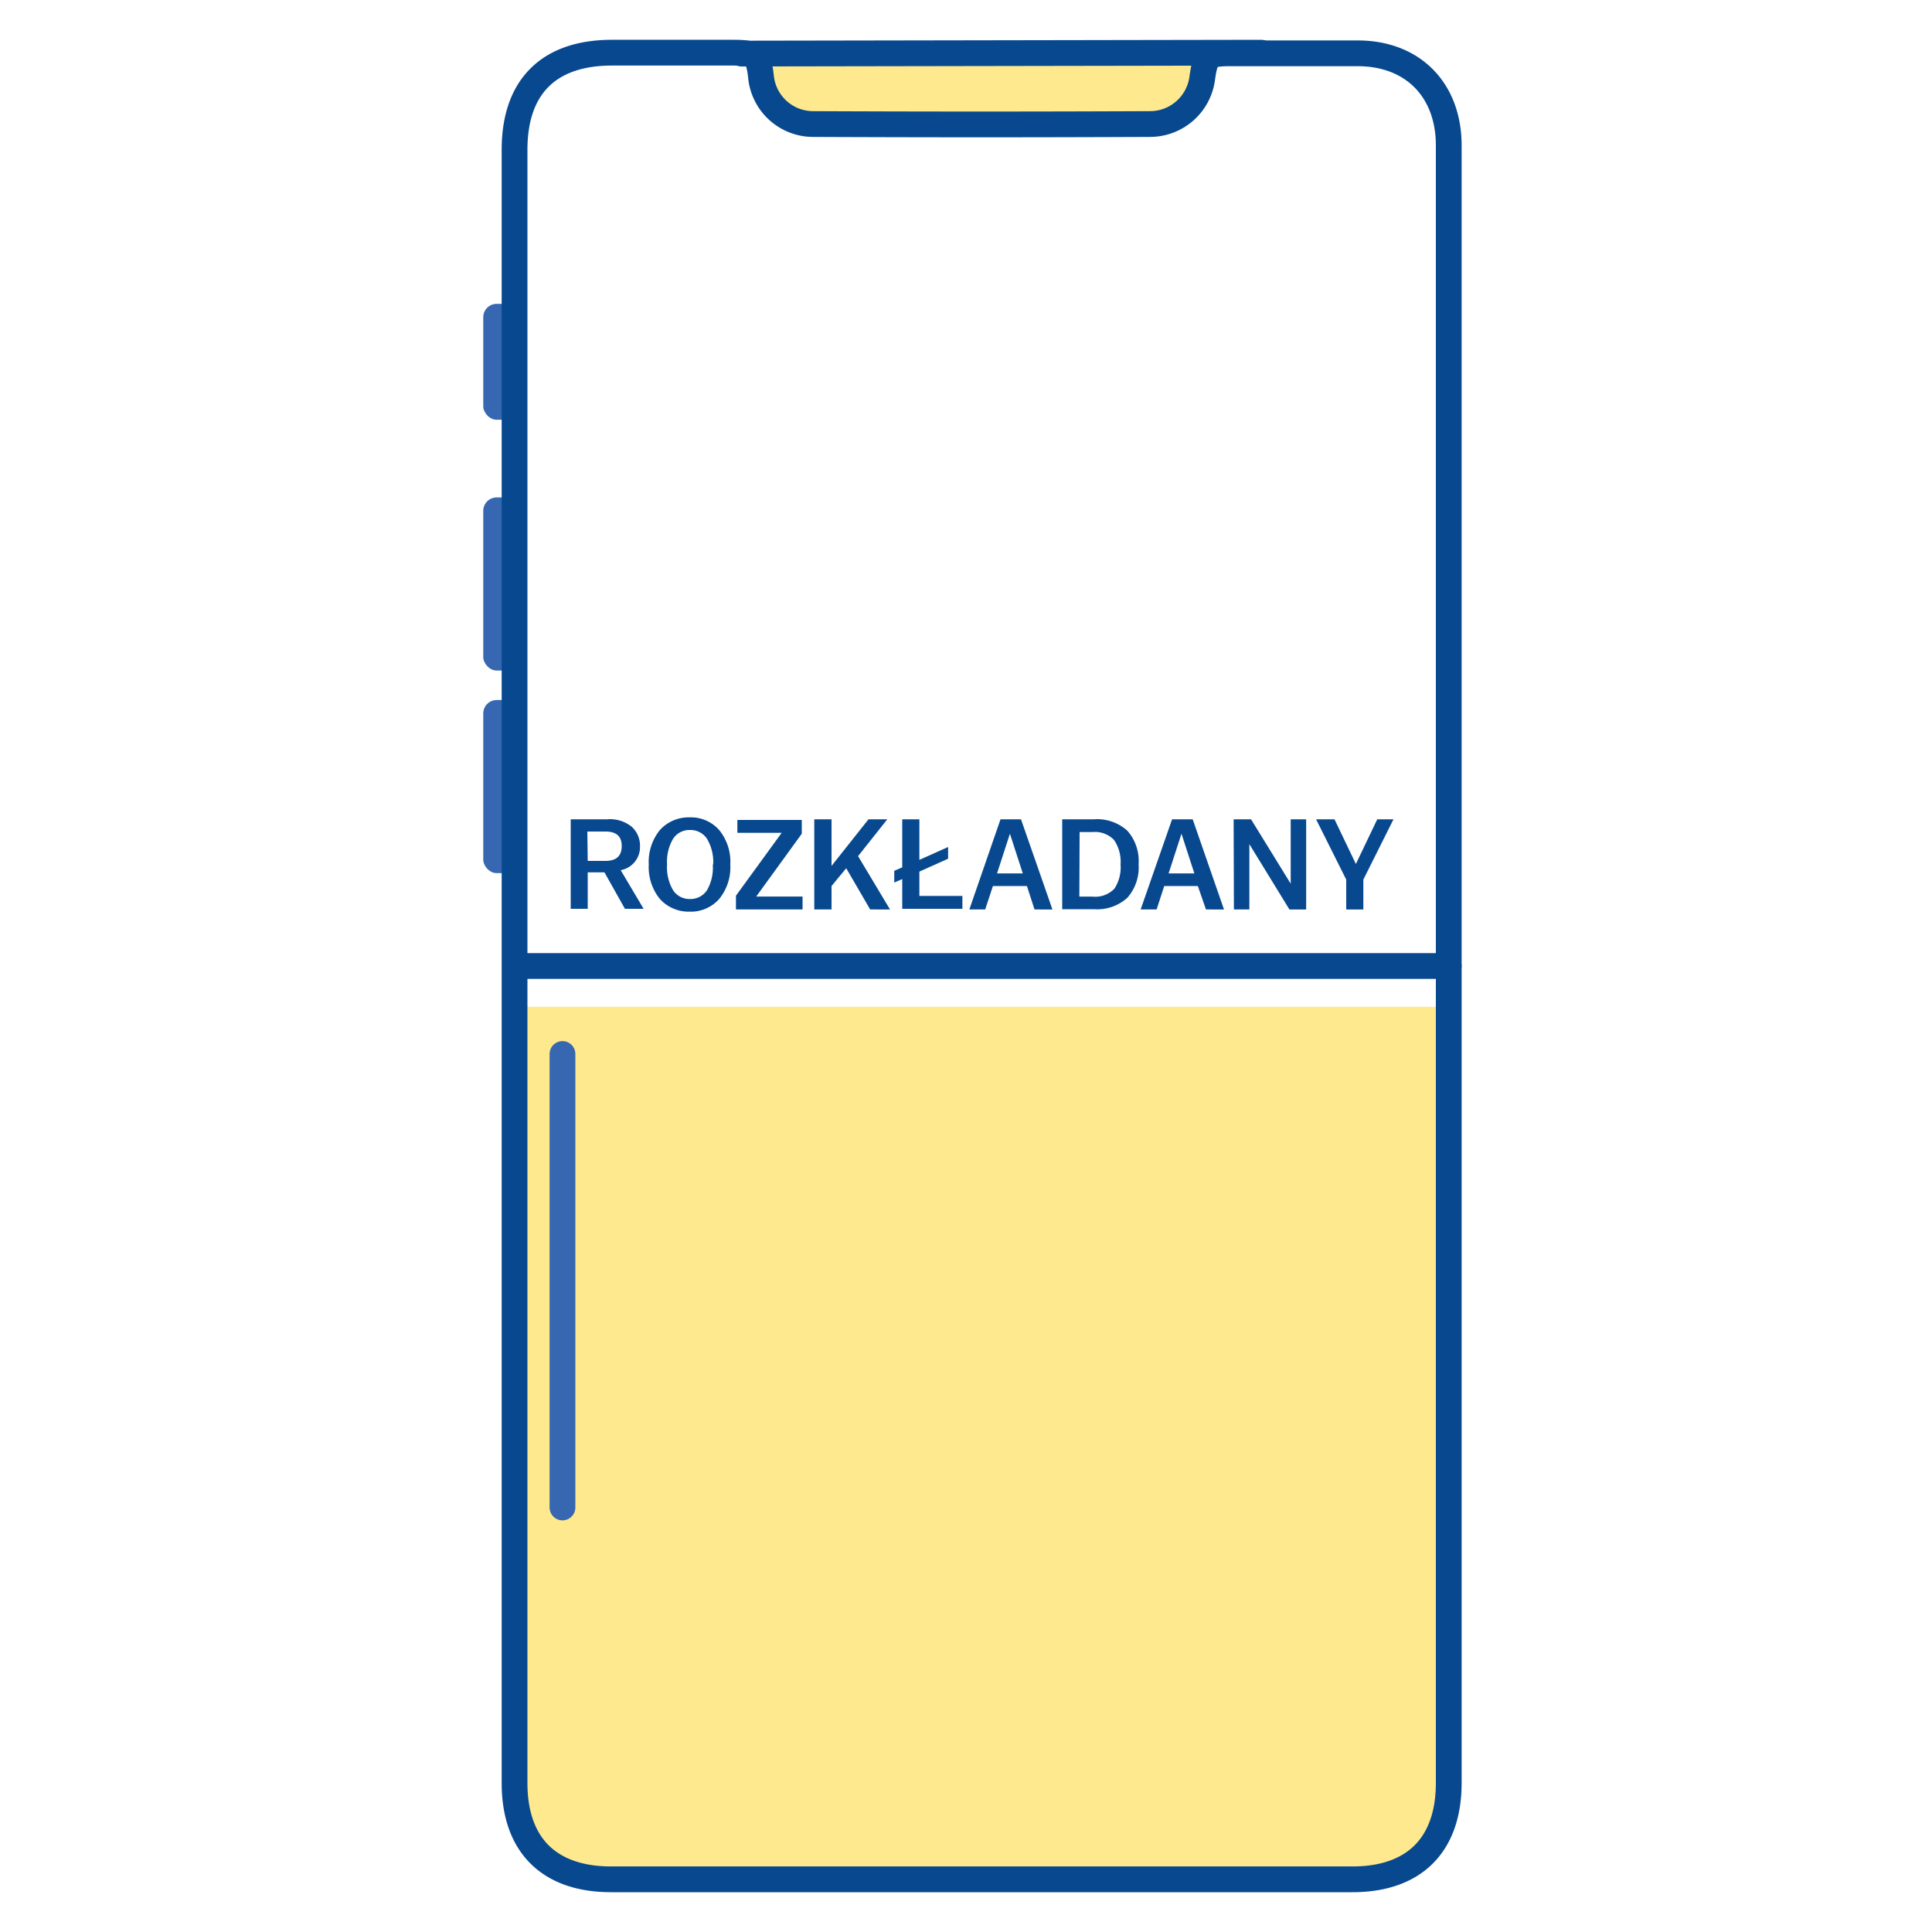 <svg id="Warstwa_1" data-name="Warstwa 1" xmlns="http://www.w3.org/2000/svg" viewBox="0 0 150 150"><defs><style>.cls-1{fill:#ffdb43;opacity:0.6;}.cls-2{fill:#3667b0;}.cls-3,.cls-5{fill:none;stroke-linecap:round;stroke-linejoin:round;stroke-width:2px;}.cls-3{stroke:#07488f;}.cls-4{fill:#07488f;}.cls-5{stroke:#3667b0;}</style></defs><title>ikonki</title><path class="cls-1" d="M39.28,78.17h73.2a0,0,0,0,1,0,0v61.44a5.88,5.88,0,0,1-5.88,5.88H45.16a5.88,5.88,0,0,1-5.88-5.88V78.17A0,0,0,0,1,39.28,78.17Z"/><rect class="cls-1" x="58.78" y="4.09" width="34.43" height="5.22" rx="2.61"/><rect class="cls-2" x="37.52" y="23.59" width="2.43" height="9" rx="1.04"/><rect class="cls-2" x="37.52" y="38.62" width="2.43" height="13.44" rx="1.04"/><rect class="cls-2" x="37.52" y="54.35" width="2.43" height="13.44" rx="1.04"/><path class="cls-3" d="M112.48,75.15v63.27c0,4.82-2.68,7.49-7.48,7.49H47.45c-4.82,0-7.5-2.66-7.5-7.48V11.63c0-4.9,2.66-7.54,7.57-7.54h9.37c1.74,0,2,.18,2.19,1.84a4.07,4.07,0,0,0,4,3.7q13.08.06,26.17,0A4.09,4.09,0,0,0,93.35,6c.25-1.68.45-1.86,2.17-1.86,3.29,0,6.59,0,9.89,0,4.27,0,7.06,2.83,7.07,7.13Z"/><path class="cls-4" d="M44.31,63.61h2.84a2.66,2.66,0,0,1,1.92.6,2,2,0,0,1,.62,1.52,1.82,1.82,0,0,1-1.5,1.83l1.78,3H48.52l-1.59-2.83h-1.3v2.83H44.31Zm1.32,3.23H47c.85,0,1.27-.38,1.27-1.15s-.42-1.13-1.27-1.13h-1.4Z"/><path class="cls-4" d="M50.37,67.12v0a3.93,3.93,0,0,1,.85-2.66,3,3,0,0,1,2.32-1,2.92,2.92,0,0,1,2.31,1,3.88,3.88,0,0,1,.85,2.66v0a3.88,3.88,0,0,1-.85,2.66,2.92,2.92,0,0,1-2.31,1,3,3,0,0,1-2.32-1A3.93,3.93,0,0,1,50.37,67.12Zm5,0v0a3.5,3.5,0,0,0-.48-2,1.54,1.54,0,0,0-1.32-.68,1.52,1.52,0,0,0-1.31.68,3.51,3.51,0,0,0-.47,2v0a3.51,3.51,0,0,0,.47,2,1.52,1.52,0,0,0,1.31.68,1.54,1.54,0,0,0,1.32-.68A3.5,3.5,0,0,0,55.34,67.12Z"/><path class="cls-4" d="M57.14,69.54l3.55-4.88H57.25v-1h5v1.07l-3.54,4.88h3.6v1H57.14Z"/><path class="cls-4" d="M63.22,63.61h1.34v3.62l2.87-3.62h1.46l-2.27,2.86,2.48,4.14H67.56l-1.86-3.2-1.14,1.38v1.82H63.22Z"/><path class="cls-4" d="M70.05,68.25l-.62.27v-.91l.62-.27V63.61h1.33v3.15l2.23-1v.91l-2.23,1v1.89h3.34v1H70.05Z"/><path class="cls-4" d="M77.68,63.61h1.59l2.44,7H80.32l-.59-1.82H77.09l-.6,1.82H75.26Zm1.73,4.2-1-3.08-1,3.08Z"/><path class="cls-4" d="M82.47,63.61h2.47a3.49,3.49,0,0,1,2.58.88,3.54,3.54,0,0,1,.88,2.61v0a3.54,3.54,0,0,1-.88,2.61,3.49,3.49,0,0,1-2.58.88H82.47Zm1.33,6h1A2.06,2.06,0,0,0,86.52,69,3,3,0,0,0,87,67.12v0a3,3,0,0,0-.51-1.91,2.06,2.06,0,0,0-1.67-.61h-1Z"/><path class="cls-4" d="M91,63.61h1.6l2.43,7H93.63L93,68.79H90.39l-.59,1.82H88.56Zm1.73,4.2-1-3.08-1,3.08Z"/><path class="cls-4" d="M95.78,63.61h1.35l3.08,5v-5h1.2v7h-1.3L97,65.54v5.07h-1.2Z"/><path class="cls-4" d="M104.52,68.29l-2.34-4.68h1.43l1.66,3.47,1.66-3.47h1.26l-2.34,4.68v2.32h-1.33Z"/><line class="cls-3" x1="57.57" y1="4.16" x2="97.92" y2="4.09"/><line class="cls-3" x1="40.28" y1="75" x2="112.48" y2="75"/><line class="cls-5" x1="43.67" y1="81.83" x2="43.67" y2="117.04"/></svg>